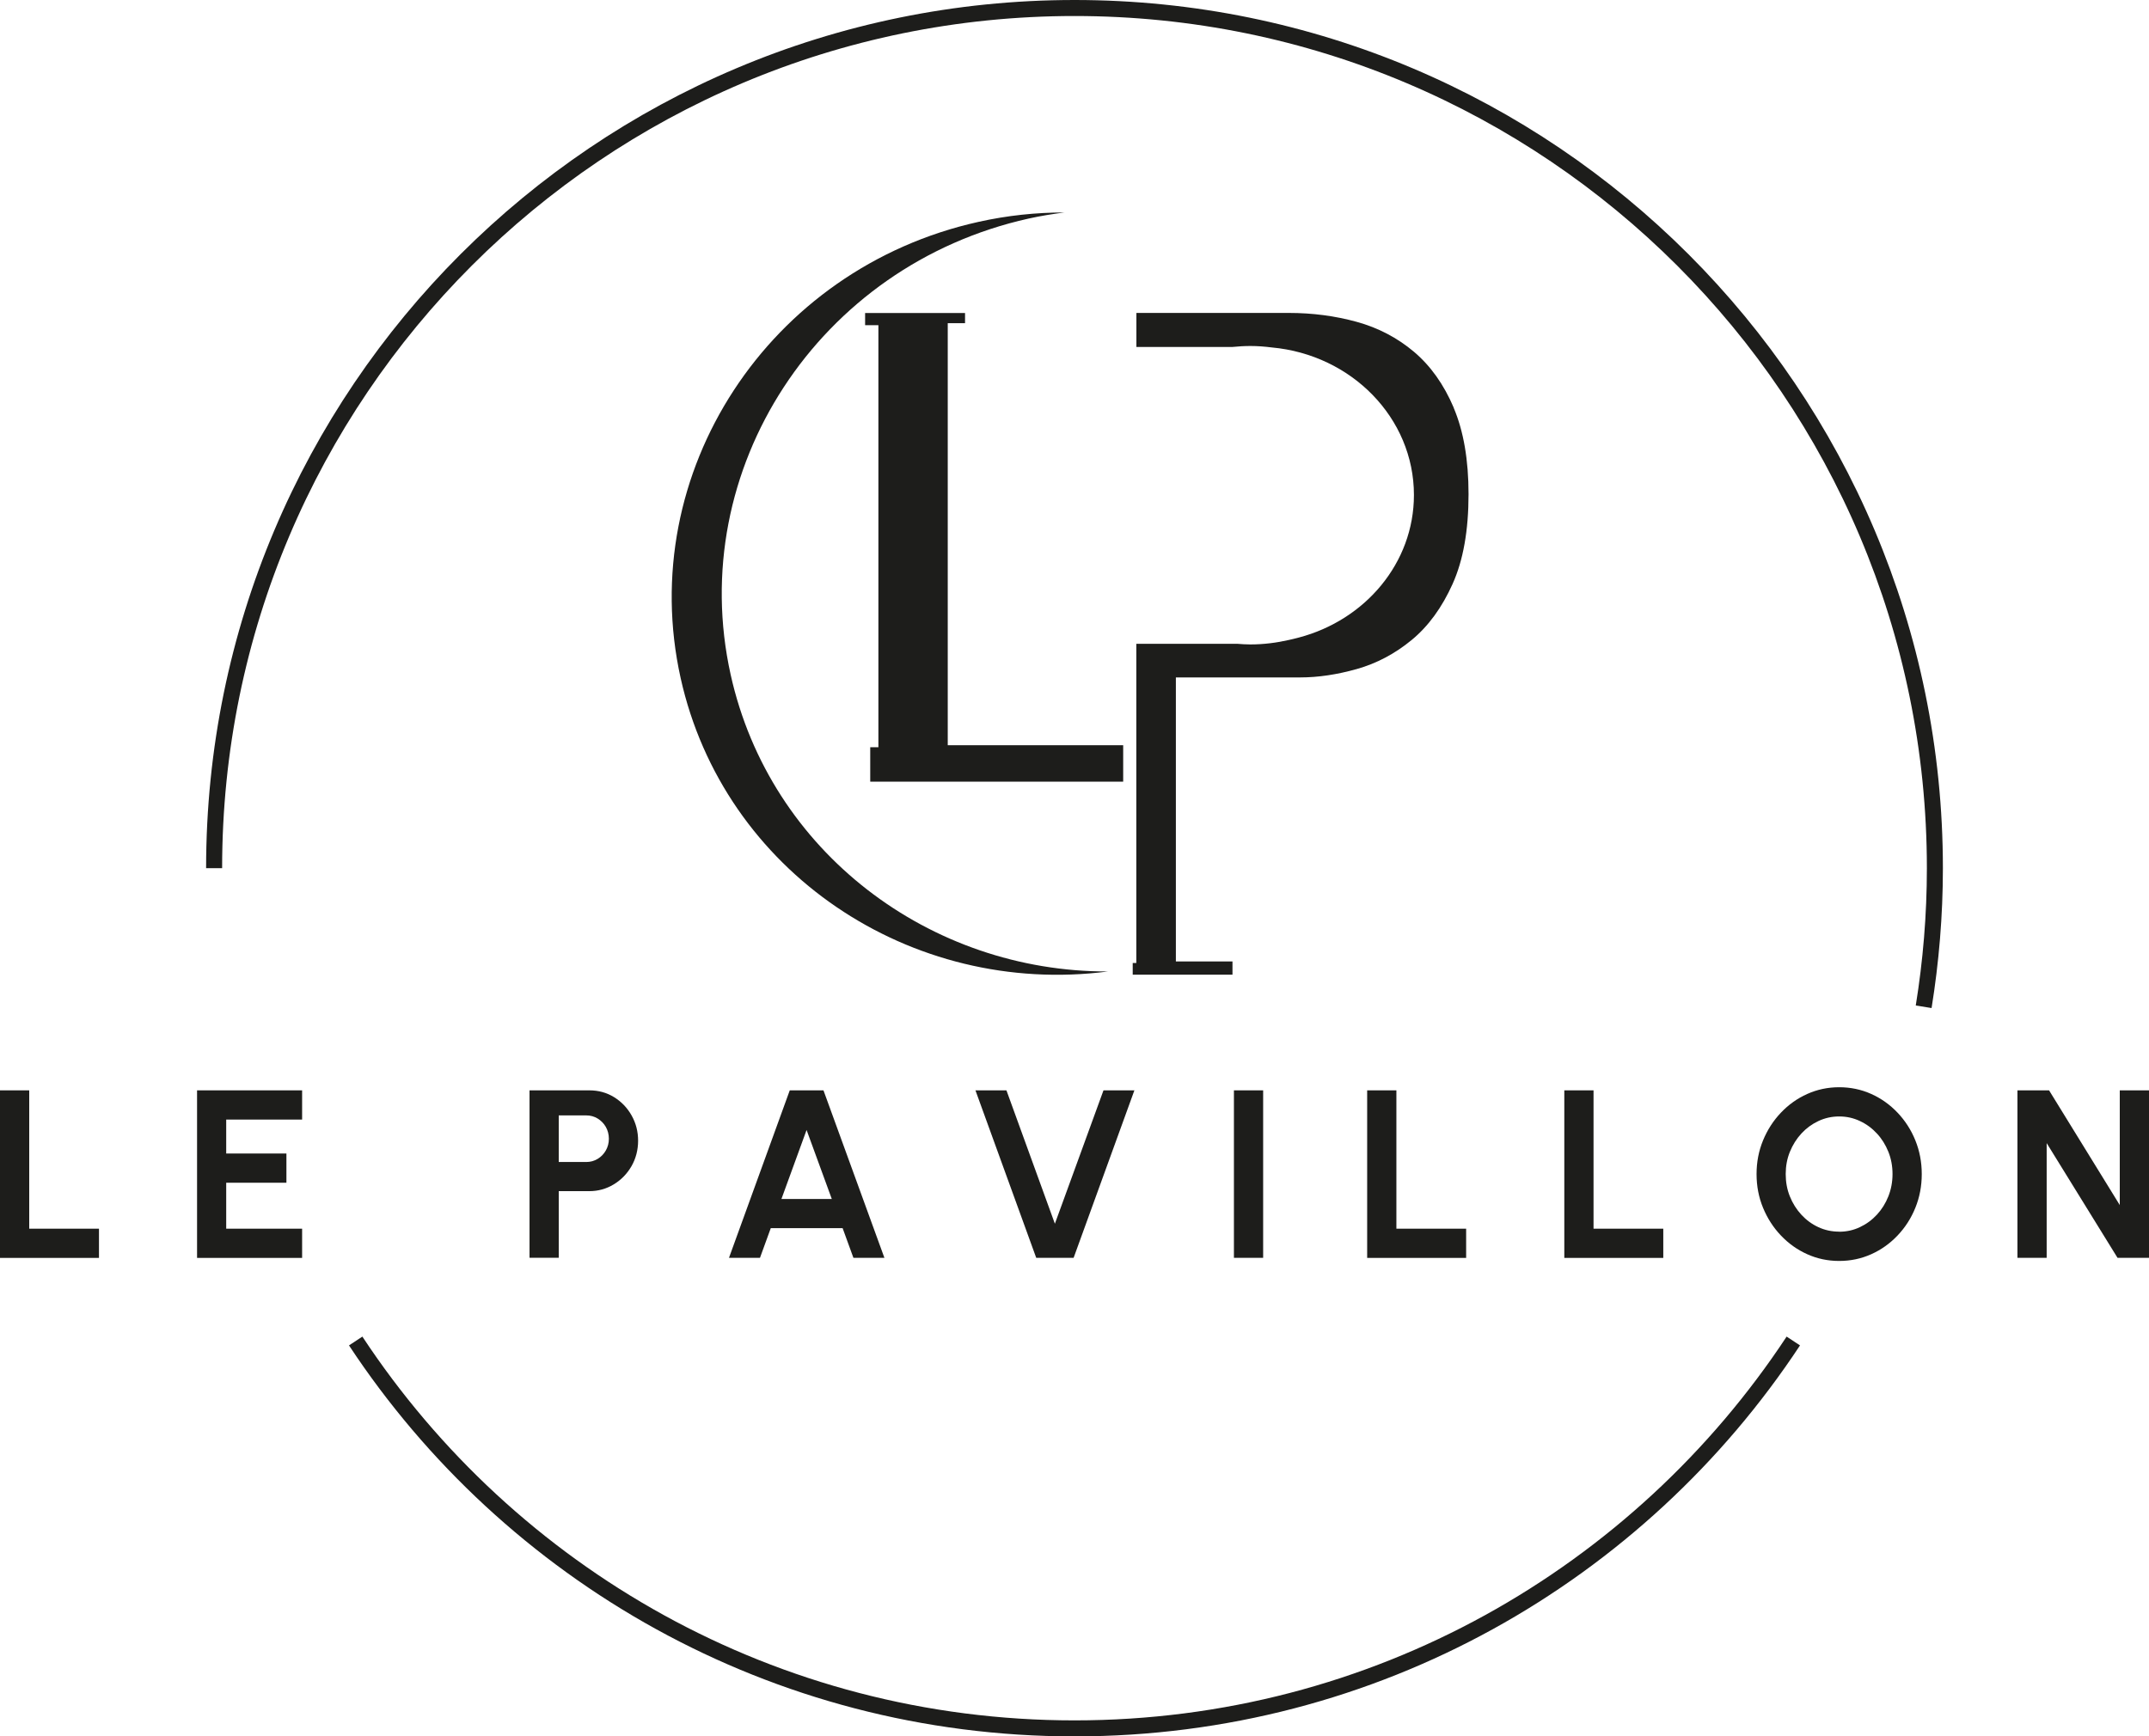 <?xml version="1.0" encoding="UTF-8"?>
<svg id="Calque_1" xmlns="http://www.w3.org/2000/svg" viewBox="0 0 268.38 216.89">
  <defs>
    <style>
      .cls-1 {
        fill: #1d1d1b;
      }

      .cls-2 {
        fill: none;
        stroke: #1d1d1b;
        stroke-miterlimit: 10;
        stroke-width: 2px;
      }
    </style>
  </defs>
  <g>
    <path class="cls-2" d="M240.24,125.76c.91-5.64,1.4-11.42,1.4-17.31C241.64,49.11,193.53,1,134.19,1S26.74,49.11,26.74,108.45"/>
    <path class="cls-2" d="M44.42,167.51c19.22,29.15,52.24,48.39,89.77,48.39s70.55-19.24,89.77-48.39"/>
  </g>
  <g>
    <path class="cls-1" d="M0,157.12v-20.92h3.65v17.28h8.71v3.65H0Z"/>
    <path class="cls-1" d="M24.61,157.12v-20.92h13.12v3.65h-9.48v4.24h7.52v3.65h-7.52v5.74h9.48v3.65h-13.12Z"/>
    <path class="cls-1" d="M66.13,157.12v-20.92h7.47c1.14,0,2.16.28,3.09.85.92.57,1.65,1.33,2.19,2.29s.81,2.01.81,3.15-.28,2.24-.83,3.19c-.55.95-1.29,1.71-2.22,2.27-.93.56-1.94.84-3.03.84h-3.83v8.32h-3.65ZM69.78,145.15h3.44c.52,0,.99-.13,1.42-.39.43-.26.77-.61,1.02-1.05.25-.44.38-.93.38-1.46s-.13-1.04-.38-1.48-.6-.79-1.02-1.05c-.43-.26-.9-.39-1.42-.39h-3.44v5.81Z"/>
    <path class="cls-1" d="M98.64,136.2h4.2l7.61,20.92h-3.87l-1.35-3.71h-8.97l-1.35,3.71h-3.87l7.59-20.92ZM97.59,149.77h6.29l-3.15-8.62-3.14,8.62Z"/>
    <path class="cls-1" d="M129.41,157.12l-7.59-20.92h3.87l6.05,16.66,6.07-16.66h3.86l-7.59,20.92h-4.66Z"/>
    <path class="cls-1" d="M154.1,157.12v-20.92h3.65v20.92h-3.65Z"/>
    <path class="cls-1" d="M170.74,157.12v-20.92h3.65v17.28h8.71v3.65h-12.36Z"/>
    <path class="cls-1" d="M195.36,157.12v-20.92h3.65v17.28h8.71v3.65h-12.36Z"/>
    <path class="cls-1" d="M229.69,157.51c-1.42,0-2.75-.28-3.99-.84-1.25-.56-2.34-1.34-3.29-2.34-.95-1-1.69-2.15-2.23-3.46s-.81-2.71-.81-4.21.27-2.9.81-4.21,1.28-2.46,2.23-3.46c.95-1,2.04-1.78,3.29-2.34,1.25-.56,2.58-.84,3.99-.84s2.76.28,4,.84c1.25.56,2.34,1.34,3.29,2.34.95,1,1.69,2.15,2.22,3.46.53,1.31.8,2.71.8,4.21s-.27,2.9-.8,4.21c-.53,1.31-1.27,2.46-2.22,3.46-.95,1-2.04,1.78-3.29,2.34-1.25.56-2.58.84-4,.84ZM229.69,153.86c.92,0,1.78-.19,2.58-.57.81-.38,1.52-.9,2.13-1.56.61-.66,1.09-1.43,1.43-2.29s.52-1.79.52-2.78-.17-1.92-.52-2.79c-.35-.87-.83-1.64-1.44-2.29-.61-.66-1.32-1.18-2.12-1.55-.8-.38-1.66-.57-2.58-.57s-1.78.19-2.59.57c-.81.38-1.52.9-2.13,1.56-.61.66-1.09,1.43-1.44,2.29s-.52,1.79-.52,2.78.17,1.93.52,2.79c.35.87.83,1.63,1.44,2.29.61.66,1.32,1.18,2.12,1.55s1.66.56,2.58.56Z"/>
    <path class="cls-1" d="M251.95,157.12v-20.92h3.95l8.83,14.33v-14.33h3.65v20.92h-3.93l-8.85-14.33v14.33h-3.65Z"/>
  </g>
  <g>
    <path class="cls-1" d="M91.25,84.28c-5.69-25.64,10.97-51.15,37.22-56.98,1.49-.33,2.98-.57,4.46-.76-3.53,0-7.12.37-10.71,1.17-26.25,5.82-42.91,31.33-37.22,56.98,5.37,24.2,28.72,39.86,53.39,36.66-22.25.06-42.22-14.93-47.14-37.07Z"/>
    <g>
      <polygon class="cls-1" points="108.68 39.1 120.52 39.1 120.52 40.37 118.36 40.37 118.36 93.09 140.27 93.09 140.27 97.64 108.68 97.64 108.68 93.34 109.7 93.34 109.7 40.62 108.04 40.62 108.04 39.1 108.68 39.1"/>
      <path class="cls-1" d="M181.56,50.95c-1.24-2.92-2.9-5.25-4.98-7.01-2.08-1.75-4.47-3-7.16-3.74-2.69-.74-5.51-1.11-8.47-1.11h-19.03v4.25h12c.73-.07,1.48-.12,2.23-.12.9,0,1.79.07,2.66.18,9.97.9,17.77,8.81,17.77,18.43,0,8.5-6.09,15.63-14.38,17.81-.1.03-.21.05-.31.08-.29.07-.58.15-.88.21-1.56.36-3.19.57-4.87.57-.55,0-1.09-.04-1.62-.08h-12.61v39.87h-.45v1.46h12.46v-1.65h-7.07v-35.48h15.53c2.23,0,4.59-.35,7.07-1.05,2.48-.7,4.76-1.91,6.84-3.62,2.08-1.71,3.79-4.05,5.12-7.01,1.33-2.96,1.99-6.69,1.99-11.21,0-4.28-.62-7.88-1.86-10.8Z"/>
    </g>
  </g>
</svg>